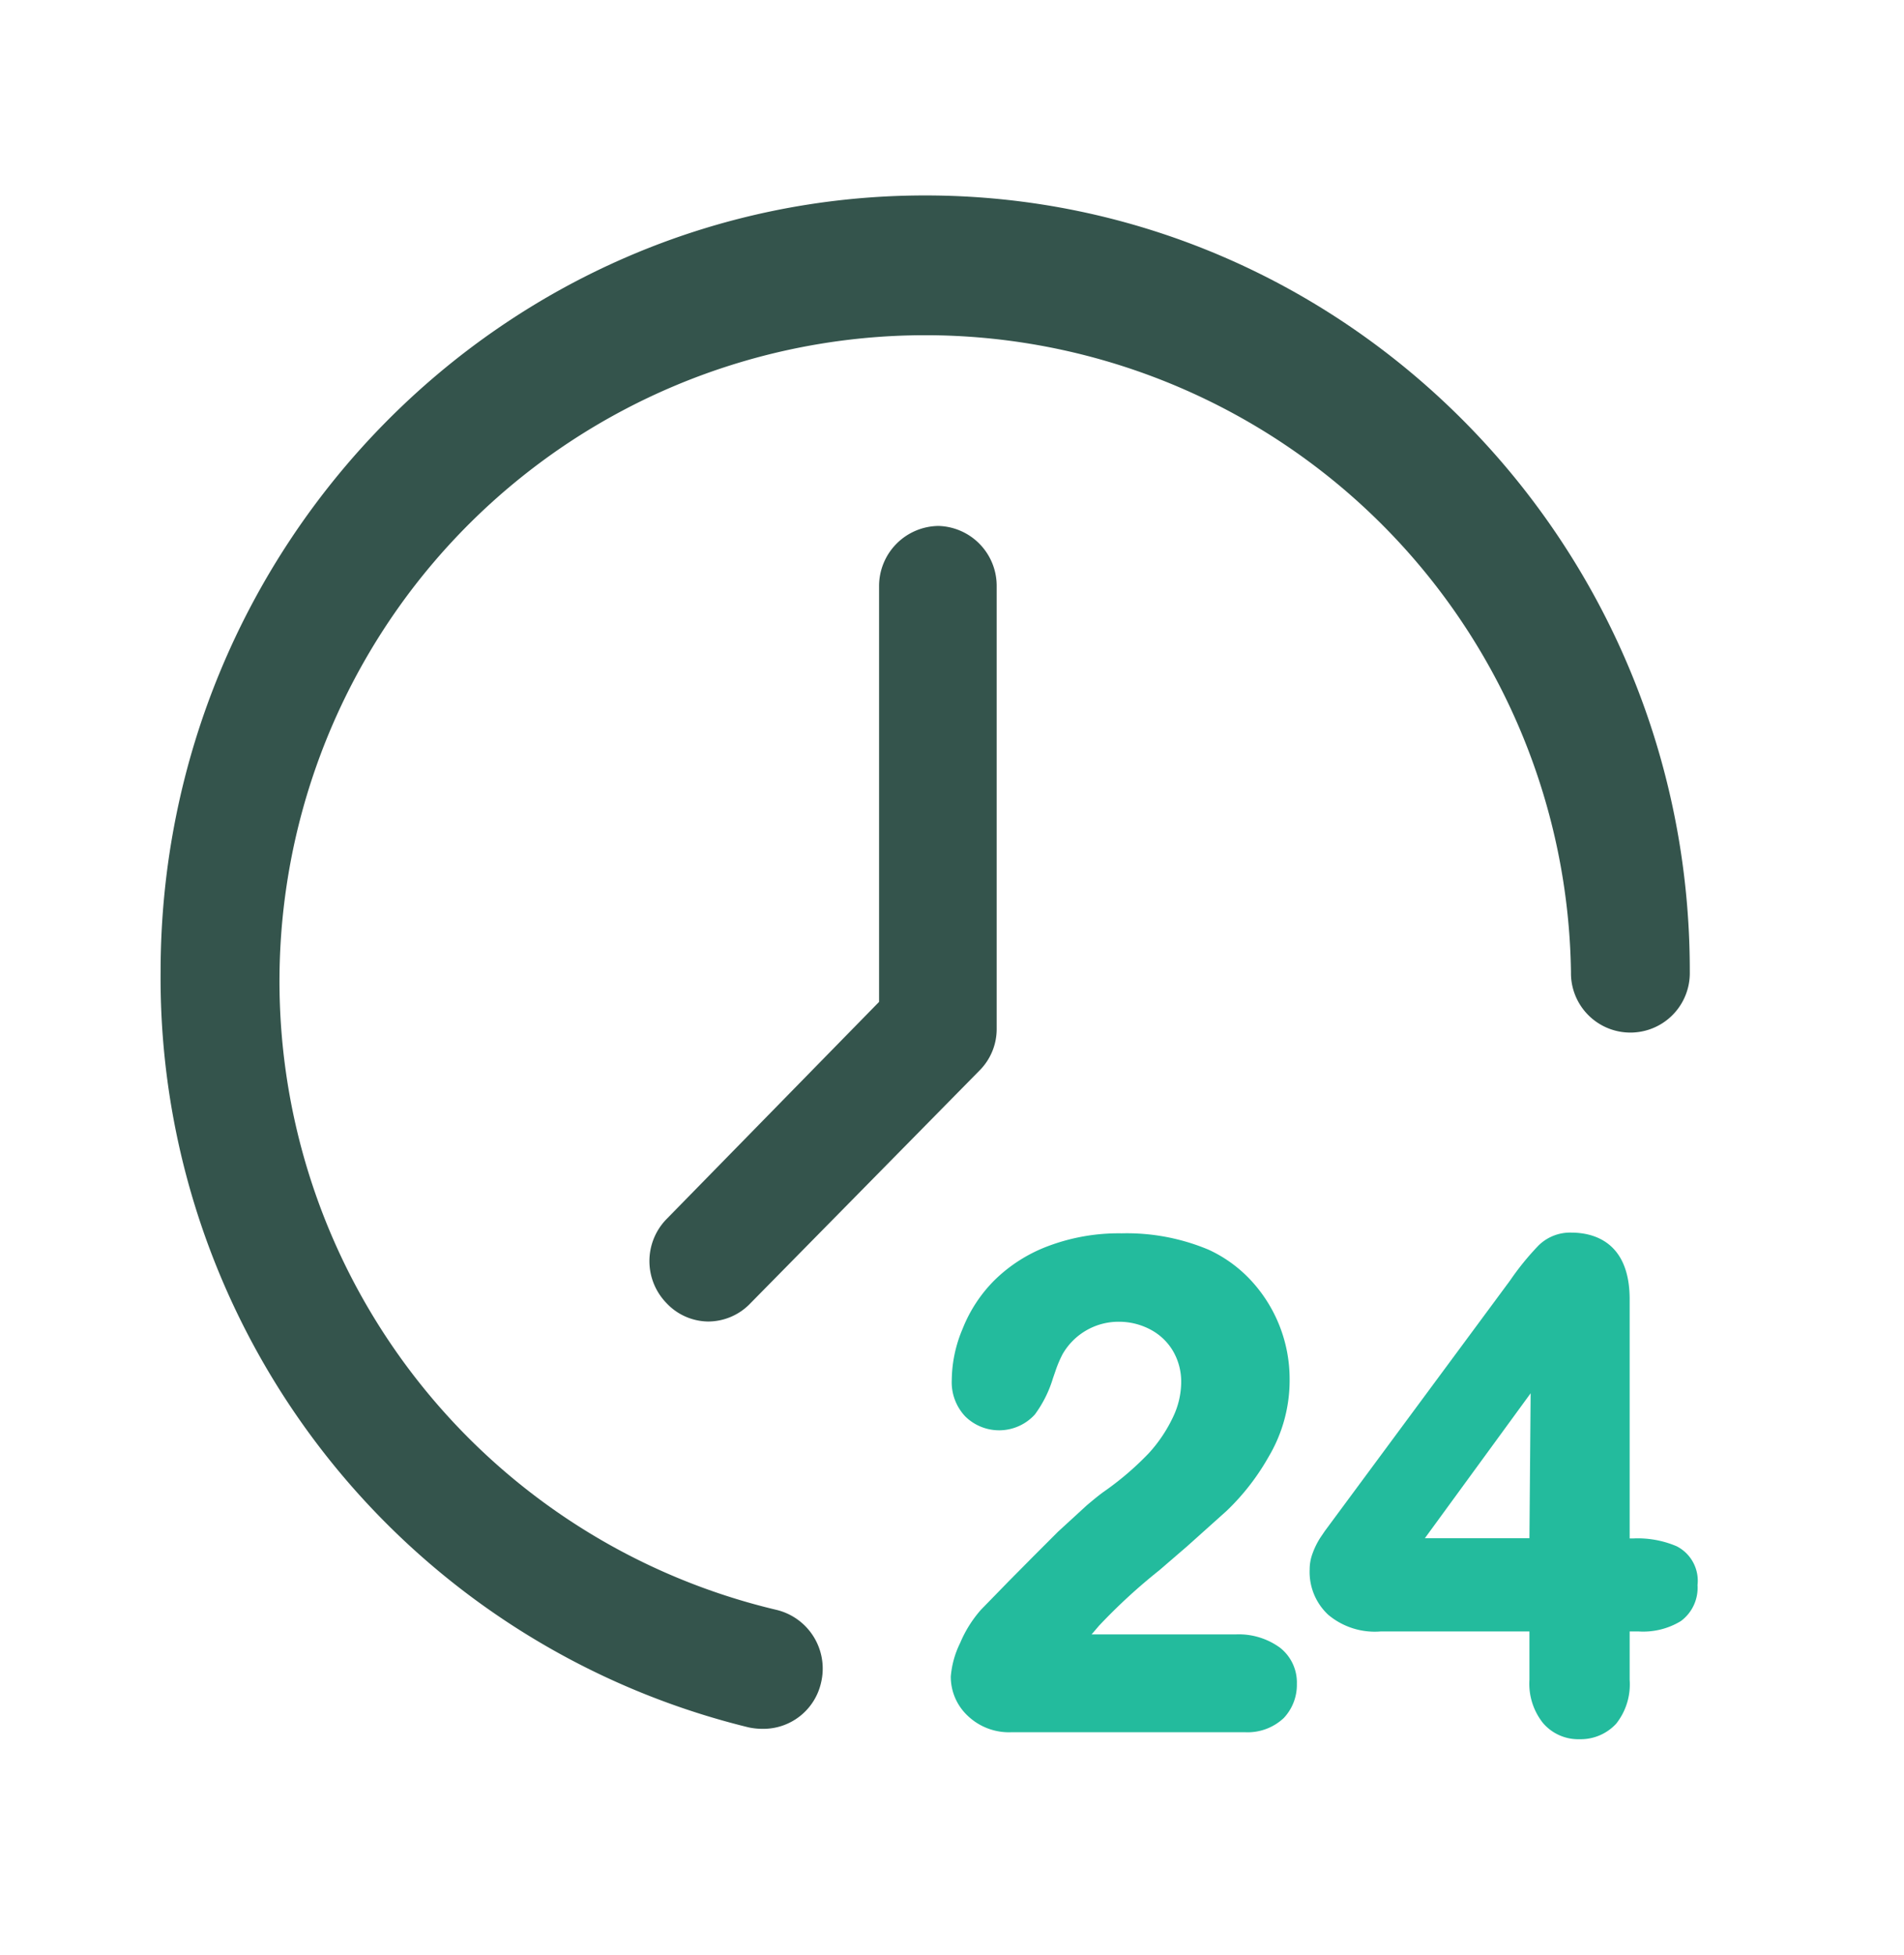 <svg id="图层_1" data-name="图层 1" xmlns="http://www.w3.org/2000/svg" viewBox="0 0 78.84 80.93"><defs><style>.cls-1{fill:#23bb9d;}.cls-2{fill:#34544c;}</style></defs><path class="cls-1" d="M69.42,64a4.11,4.11,0,0,0-1.8-.32h-.14v-9.9c0-2.4-1.52-2.76-2.42-2.76a1.86,1.86,0,0,0-1.36.54A11.22,11.22,0,0,0,62.53,53L54.86,63.37l-.19.28a3.27,3.27,0,0,0-.32.65,1.88,1.88,0,0,0-.12.66A2.42,2.42,0,0,0,55,66.84a3,3,0,0,0,2.16.69h6.17v2a2.61,2.61,0,0,0,.57,1.8,1.92,1.92,0,0,0,1.49.66h.08a2,2,0,0,0,1.45-.64,2.62,2.62,0,0,0,.56-1.82v-2h.38a3,3,0,0,0,1.74-.43,1.71,1.71,0,0,0,.69-1.49A1.6,1.6,0,0,0,69.42,64Zm-6.09-.33H59l4.38-6Z"/><path class="cls-1" d="M41.89,71.7A2.47,2.47,0,0,1,40.05,71a2.21,2.21,0,0,1-.68-1.61A3.86,3.86,0,0,1,39.76,68a5,5,0,0,1,.86-1.37l1.14-1.17,1.05-1.06,1-1L45,62.31c.26-.22.48-.4.67-.54l.17-.12a12.33,12.33,0,0,0,1.73-1.5,6,6,0,0,0,1-1.49,3.38,3.38,0,0,0,.34-1.43,2.51,2.51,0,0,0-.34-1.31,2.36,2.36,0,0,0-.92-.88,2.77,2.77,0,0,0-1.31-.33A2.67,2.67,0,0,0,44,56.05a4.87,4.87,0,0,0-.3.71l-.1.29a4.91,4.91,0,0,1-.75,1.5,2,2,0,0,1-2.88.08,2.06,2.06,0,0,1-.56-1.51A5.54,5.54,0,0,1,39.86,55a5.92,5.92,0,0,1,1.31-2,6.33,6.33,0,0,1,2.2-1.41,8.28,8.28,0,0,1,3.07-.54,8.75,8.75,0,0,1,3.61.68,5.57,5.57,0,0,1,1.76,1.28,6,6,0,0,1,1.59,4.06,6.19,6.19,0,0,1-.87,3.23,9.66,9.66,0,0,1-1.73,2.23L49.16,64,48,65a23.66,23.66,0,0,0-2.5,2.3l-.17.2-.13.15h6A2.9,2.9,0,0,1,53,68.2a1.83,1.83,0,0,1,.7,1.5,2,2,0,0,1-.54,1.41,2.18,2.18,0,0,1-1.61.59Z"/><path class="cls-2" d="M38.31,8.09C20.85,8.09,6.65,22.51,6.65,40.23A31.93,31.93,0,0,0,31,71.5h0a2.76,2.76,0,0,0,.57.06A2.45,2.45,0,0,0,34,69.64a2.5,2.5,0,0,0-1.83-3A26.74,26.74,0,1,1,65.05,40.23v.1a2.46,2.46,0,0,0,4.92-.1C70,22.51,55.77,8.09,38.31,8.09Z"/><path class="cls-2" d="M38.86,21.77a2.49,2.49,0,0,0-2.46,2.5v17.2l-8.81,9a2.49,2.49,0,0,0,0,3.46,2.4,2.4,0,0,0,1.72.77h0a2.42,2.42,0,0,0,1.71-.7l9.53-9.68a2.43,2.43,0,0,0,.72-1.76V24.27A2.48,2.48,0,0,0,38.86,21.77Z"/></svg>